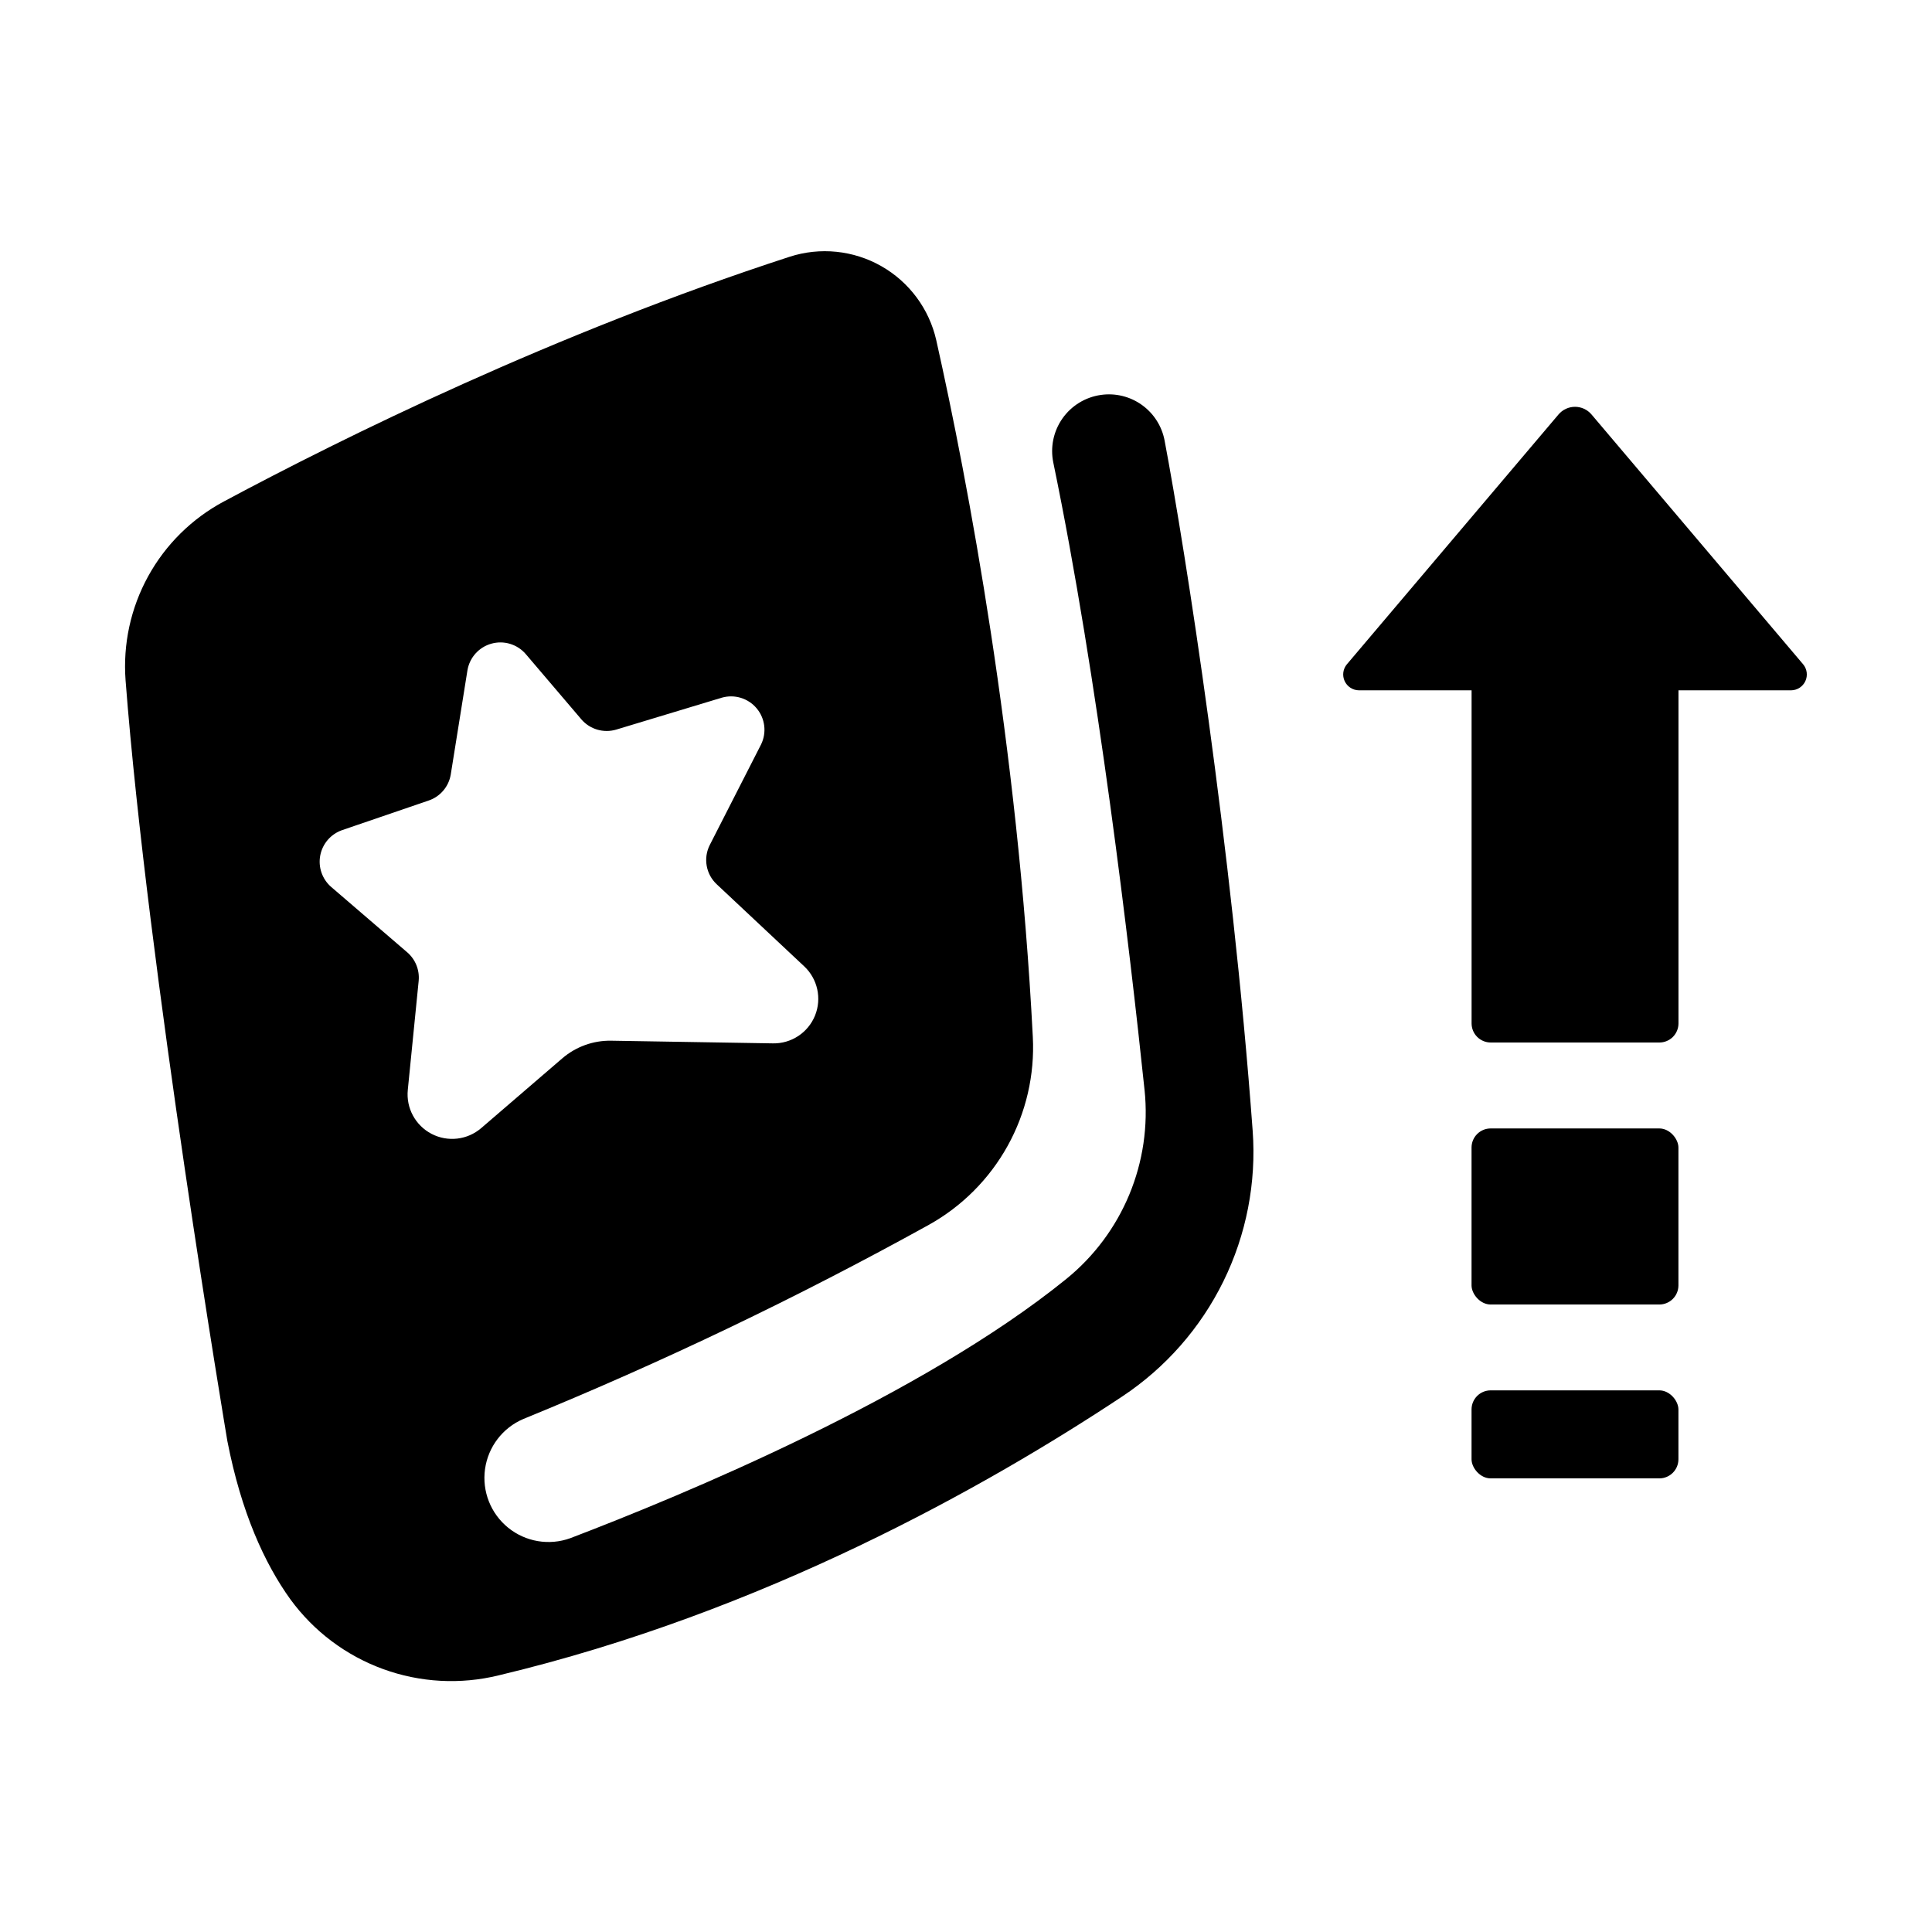 <?xml version="1.0" encoding="UTF-8"?>
<!-- Uploaded to: SVG Find, www.svgrepo.com, Generator: SVG Find Mixer Tools -->
<svg fill="#000000" width="800px" height="800px" version="1.1" viewBox="144 144 512 512" xmlns="http://www.w3.org/2000/svg">
 <g>
  <path d="m539.04 443.05h44.695c2.797 0 5.066 2.797 5.066 5.066v36.527c0 2.797-2.269 5.066-5.066 5.066h-44.695c-2.797 0-5.066-2.797-5.066-5.066v-36.527c0-2.797 2.269-5.066 5.066-5.066z"/>
  <path d="m539.04 512.46h44.695c2.797 0 5.066 2.797 5.066 5.066v13.195c0 2.797-2.269 5.066-5.066 5.066h-44.695c-2.797 0-5.066-2.797-5.066-5.066v-13.195c0-2.797 2.269-5.066 5.066-5.066z"/>
  <path d="m557.02 253.84-56.09 66.215v-0.004c-1.039 1.25-1.262 2.988-0.578 4.461 0.688 1.473 2.164 2.418 3.789 2.43h29.844v88.266c0 1.344 0.535 2.633 1.484 3.582 0.949 0.949 2.238 1.484 3.582 1.484h44.695c1.344 0.004 2.633-0.531 3.586-1.48 0.949-0.953 1.484-2.242 1.48-3.586v-88.266h29.836c1.625-0.012 3.098-0.957 3.785-2.43 0.688-1.473 0.461-3.211-0.578-4.461l-56.09-66.215v0.004c-1.086-1.289-2.688-2.031-4.371-2.031-1.688 0-3.285 0.742-4.375 2.031z"/>
  <path d="m475.97 443.66c-5.5-75.039-17.82-153.74-23.34-182.91-0.715-3.805-2.871-7.188-6.019-9.438-3.148-2.254-7.043-3.203-10.875-2.648-4.109 0.586-7.793 2.844-10.18 6.238-2.383 3.394-3.258 7.629-2.418 11.691 11.809 57.07 20.23 128.62 24.176 166.23h0.004c2.012 19.176-5.828 38.066-20.824 50.184-38.305 31.016-101.42 57.203-131.35 68.625-5.598 2.027-11.852 0.977-16.477-2.773-4.625-3.746-6.953-9.645-6.129-15.539 0.82-5.898 4.672-10.934 10.148-13.273 36.801-15.031 72.684-32.211 107.47-51.453 8.785-4.894 16.023-12.156 20.895-20.957 4.871-8.801 7.176-18.789 6.656-28.832-3.938-77.145-17.25-147.51-25.586-184.64v-0.004c-1.879-8.301-7.168-15.426-14.566-19.633-7.398-4.203-16.227-5.106-24.32-2.477-62.309 20.262-118.18 47.859-149.91 64.844-8.469 4.527-15.441 11.414-20.066 19.832-4.625 8.414-6.699 17.992-5.981 27.57 5.836 76.043 26.973 201.58 26.973 201.58 3.691 18.953 9.84 32.422 16.727 41.996h0.004c6.168 8.441 14.703 14.859 24.527 18.441 9.824 3.582 20.488 4.164 30.645 1.672 70.188-16.727 129.37-50.117 165.21-73.879 11.5-7.617 20.766-18.156 26.848-30.539 6.082-12.379 8.762-26.156 7.758-39.914zm-223.9-10.824 2.883-28.902c0.273-2.856-0.852-5.668-3.019-7.547l-20.203-17.367c-2.363-2.074-3.449-5.242-2.859-8.328 0.594-3.086 2.777-5.629 5.742-6.68l23.008-7.871c3.062-1.043 5.305-3.691 5.832-6.887l4.43-27.652c0.578-3.367 3.047-6.106 6.34-7.023 3.297-0.922 6.824 0.133 9.07 2.715l14.762 17.328h-0.004c2.277 2.66 5.906 3.727 9.262 2.727l27.965-8.453c3.363-0.969 6.984 0.133 9.234 2.812 2.254 2.684 2.715 6.441 1.176 9.586l-13.59 26.637c-1.773 3.496-1.02 7.75 1.852 10.422l23.172 21.738v-0.004c3.562 3.344 4.699 8.531 2.863 13.059-1.84 4.523-6.273 7.449-11.156 7.359l-42.863-0.707c-4.746-0.078-9.352 1.586-12.949 4.672l-21.48 18.48h-0.004c-3.66 3.16-8.879 3.769-13.168 1.535-4.289-2.234-6.785-6.856-6.293-11.668z"/>
 </g>
</svg>